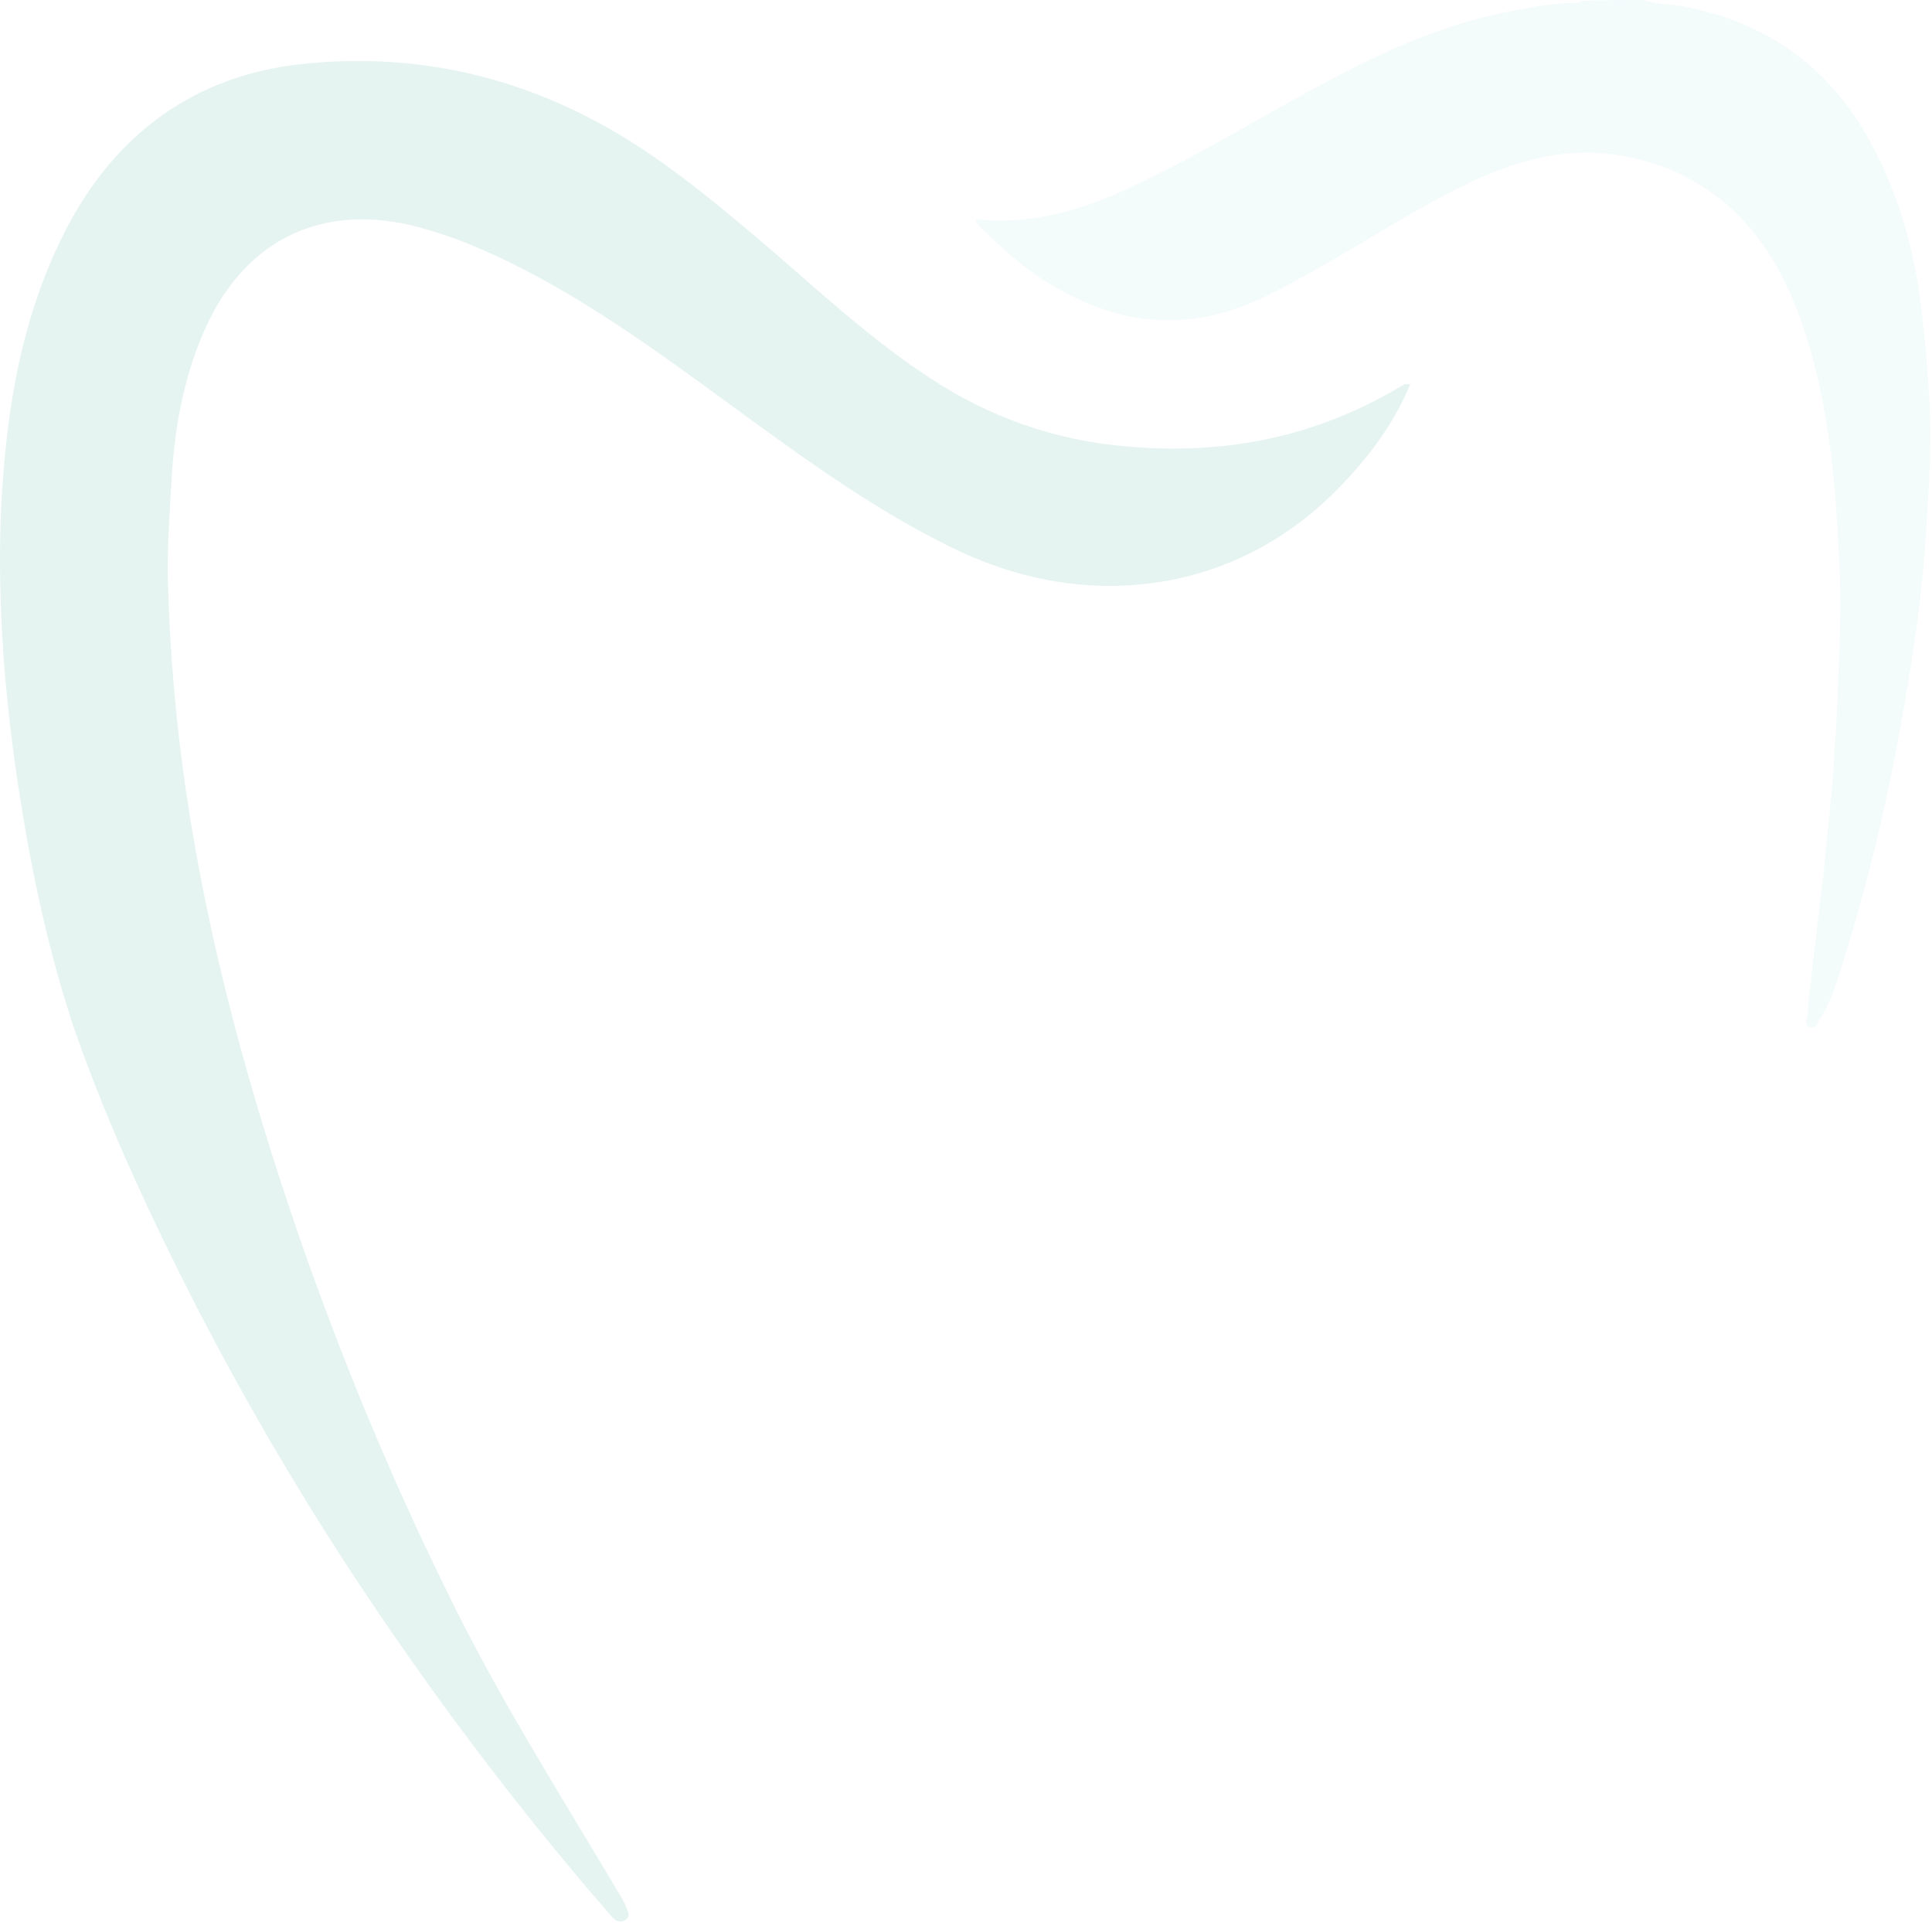 <?xml version="1.0" encoding="UTF-8"?> <svg xmlns="http://www.w3.org/2000/svg" width="617" height="614" viewBox="0 0 617 614" fill="none"> <g opacity="0.2"> <path d="M525.138 0C529.238 1.577 533.969 1.262 538.384 2.208C563.931 7.254 583.17 20.816 596.101 43.209C605.248 59.294 610.609 76.641 613.133 94.933C614.709 106.603 615.656 118.588 616.286 130.573C616.917 145.712 615.656 160.535 614.709 175.674C613.448 192.39 610.925 209.106 608.086 225.506C603.355 253.576 596.732 281.331 588.216 308.455C586.324 314.447 584.432 320.44 580.962 325.801C580.332 327.063 579.701 328.64 577.808 328.009C576.231 327.378 576.862 325.801 577.178 324.54C577.808 316.97 578.755 309.086 579.701 301.516C580.647 293.316 581.593 285.431 582.539 277.231C583.486 267.454 584.432 257.676 585.378 248.215C585.693 244.745 585.693 240.961 586.009 237.176C586.64 231.183 586.64 224.876 586.955 218.883C587.586 207.213 587.901 195.229 587.586 183.559C586.955 170.628 586.324 157.697 584.747 145.081C582.855 130.257 580.016 115.749 574.97 101.872C570.239 88.626 563.616 76.641 553.208 66.863C542.169 56.771 529.238 51.094 514.414 49.201C498.645 47.309 484.137 51.409 469.944 58.032C452.597 66.233 436.512 76.956 420.112 86.102C410.019 91.779 400.242 97.457 388.888 100.295C369.649 105.026 352.302 100.926 335.586 90.833C327.071 85.787 319.817 79.164 312.878 72.225C312.247 71.594 311.616 70.963 311.616 70.017C329.278 71.91 345.363 67.179 360.818 59.925C382.58 49.832 402.765 37.216 423.581 26.178C442.505 16.085 462.059 7.254 483.19 3.469C489.814 2.208 496.122 0.946 503.06 0.946C503.691 0.946 504.637 0.946 504.953 0.315C511.576 0 518.515 0 525.138 0Z" fill="#C5E9EA"></path> <path d="M450.39 122.688C445.659 134.042 438.72 143.819 430.52 152.65C415.381 169.366 396.457 180.72 374.38 185.136C350.094 189.867 326.44 185.767 304.362 175.043C281.023 163.689 260.207 148.866 239.391 133.727C217.314 117.642 195.552 101.241 171.582 88.31C158.651 81.371 145.404 75.379 131.211 71.91C101.249 64.971 76.964 77.587 64.663 106.918C58.671 121.111 55.832 136.25 54.886 151.704C54.255 163.058 53.309 174.413 53.625 186.082C54.255 208.16 56.148 230.237 59.302 251.999C66.556 301.516 79.802 349.456 96.203 396.765C109.449 434.612 124.588 471.198 142.25 507.153C158.335 540.584 178.205 571.808 197.129 603.663C198.075 605.24 199.336 607.132 199.967 609.025C200.598 610.286 201.544 611.863 199.652 613.125C198.075 614.071 196.498 613.44 195.236 611.863C192.082 608.079 188.928 604.609 185.774 600.824C158.651 568.654 133.419 534.592 110.395 499.268C93.364 473.09 77.594 445.966 63.086 417.896C48.578 389.511 35.016 360.495 24.293 330.217C15.777 305.301 10.416 280.069 6.316 254.207C1.585 223.929 -0.938 193.336 0.323 162.743C1.9 131.519 6.631 100.926 21.454 72.54C37.224 42.578 62.14 24.285 95.887 20.501C133.104 16.4 168.112 24.601 200.283 44.471C216.998 54.879 231.822 67.494 246.645 80.11C263.046 94.303 278.815 108.811 297.108 120.796C316.347 133.411 337.163 140.665 359.872 142.558C391.726 145.396 421.058 139.404 448.497 122.688C449.128 122.688 449.759 122.688 450.39 122.688Z" fill="#80C7B7"></path> <path d="M450.39 122.373L450.705 122.057C450.705 122.373 450.39 122.373 450.39 122.373Z" fill="#80C7B7"></path> </g> </svg> 